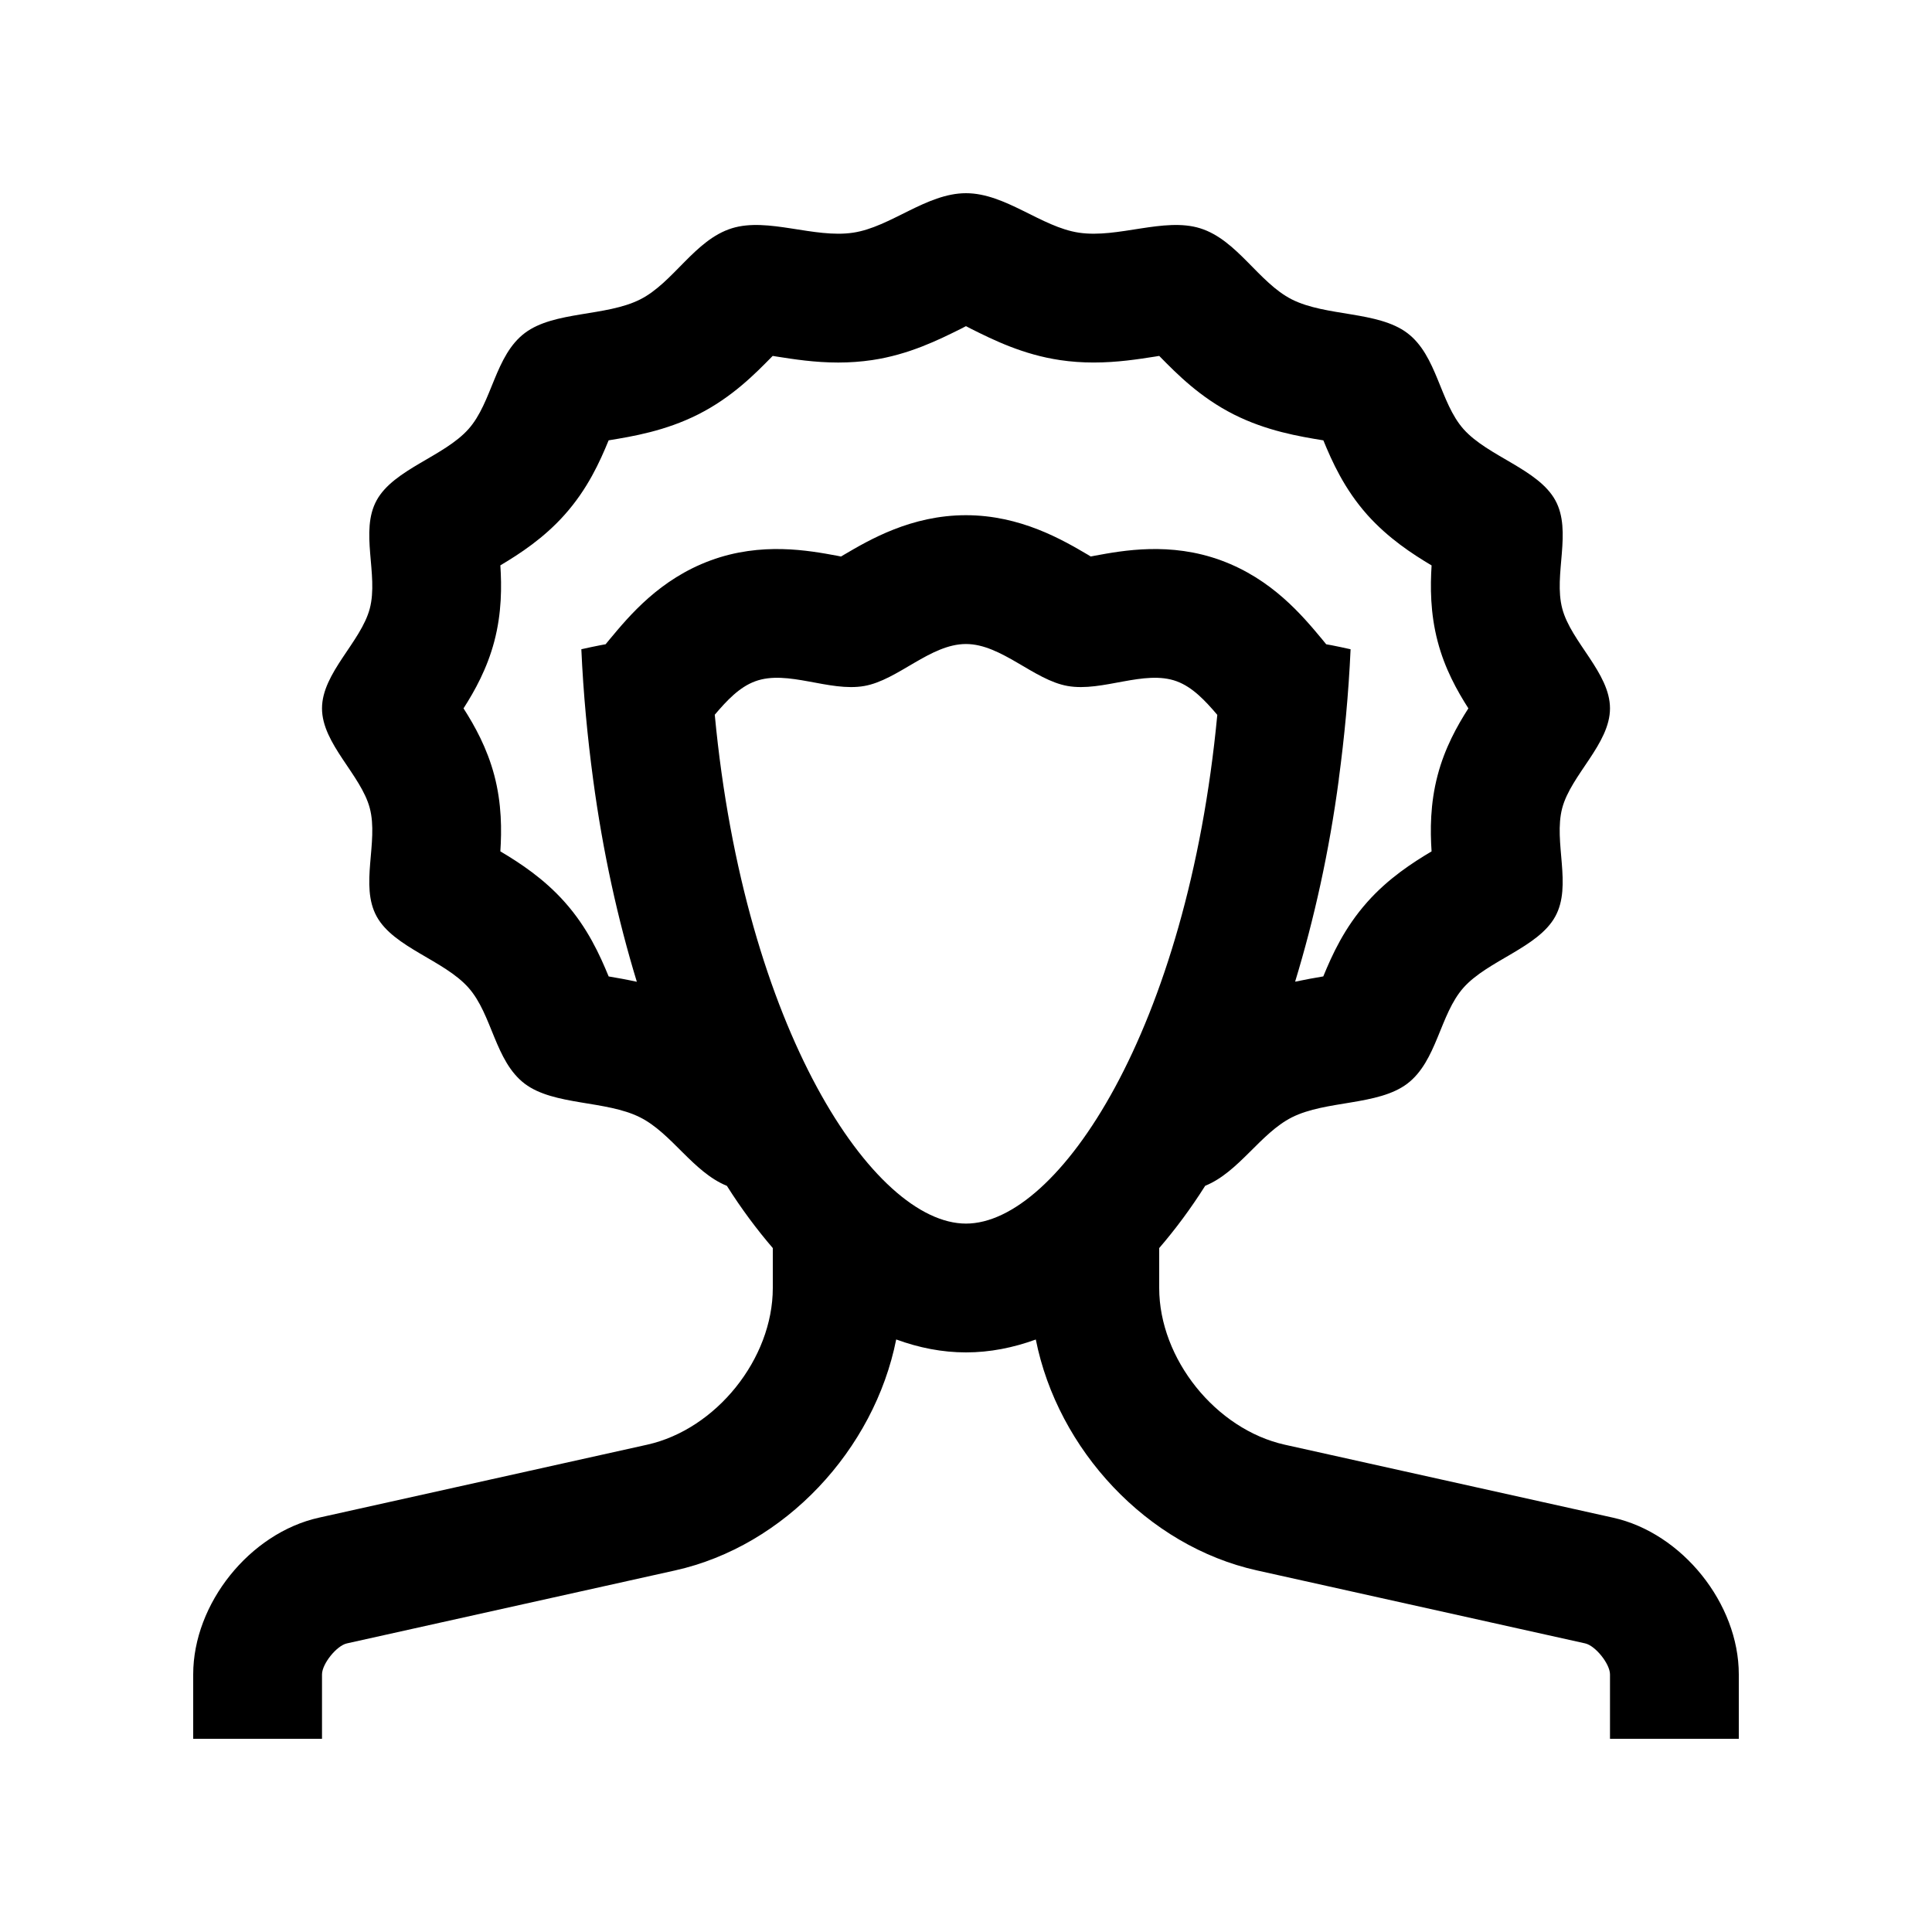 <?xml version="1.0" encoding="utf-8"?>
<!-- Generator: Adobe Illustrator 16.0.0, SVG Export Plug-In . SVG Version: 6.00 Build 0)  -->
<!DOCTYPE svg PUBLIC "-//W3C//DTD SVG 1.0//EN" "http://www.w3.org/TR/2001/REC-SVG-20010904/DTD/svg10.dtd">
<svg version="1.0" id="Layer_1" xmlns="http://www.w3.org/2000/svg" xmlns:xlink="http://www.w3.org/1999/xlink" x="0px" y="0px"
	 width="100px" height="100px" viewBox="0 0 100 100" enable-background="new 0 0 100 100" xml:space="preserve">
<path d="M83.493,78.555l-16.986-3.776C62.93,73.984,60,70.332,60,66.667V64.6c0.833-0.967,1.628-2.034,2.38-3.223l0,0
	c1.754-0.716,2.848-2.712,4.485-3.542c1.777-0.892,4.446-0.599,5.967-1.738c1.553-1.172,1.683-3.584,2.92-4.977
	c1.263-1.413,3.86-2.071,4.746-3.679c0.889-1.608-0.101-3.849,0.361-5.61c0.456-1.727,2.474-3.33,2.474-5.166
	c0-1.834-2.018-3.438-2.471-5.165c-0.465-1.761,0.527-4-0.361-5.608c-0.885-1.608-3.482-2.263-4.746-3.677
	c-1.24-1.395-1.363-3.809-2.916-4.978c-1.521-1.143-4.196-0.845-5.971-1.738c-1.725-0.871-2.825-3.083-4.749-3.683
	c-1.865-0.581-4.255,0.529-6.27,0.228C53.903,11.758,52.051,10,50,10s-3.906,1.758-5.848,2.044
	c-2.015,0.303-4.406-0.809-6.272-0.228c-1.924,0.599-3.02,2.811-4.745,3.682c-1.772,0.894-4.452,0.596-5.967,1.737
	c-1.554,1.168-1.681,3.585-2.921,4.976c-1.262,1.416-3.859,2.072-4.748,3.678c-0.89,1.61,0.104,3.849-0.359,5.61
	c-0.456,1.727-2.473,3.332-2.473,5.166s2.017,3.438,2.473,5.165c0.464,1.761-0.531,4,0.359,5.61c0.886,1.606,3.485,2.26,4.746,3.68
	c1.24,1.39,1.367,3.802,2.92,4.977c1.517,1.137,4.194,0.847,5.967,1.738c1.643,0.827,2.734,2.829,4.492,3.545l0,0
	c0.749,1.186,1.546,2.253,2.376,3.22v2.067c0,3.665-2.93,7.317-6.507,8.111l-16.985,3.776C12.93,79.349,10,83.001,10,86.667V90
	h6.667v-3.333c0-0.544,0.755-1.488,1.289-1.605l16.979-3.775c5.701-1.264,10.319-6.26,11.452-11.957C47.559,69.759,48.763,70,50,70
	s2.441-0.241,3.613-0.667c1.133,5.693,5.749,10.689,11.452,11.953l16.979,3.775c0.534,0.117,1.289,1.062,1.289,1.605V90H90v-3.333
	C90,83.001,87.07,79.349,83.493,78.555z M32.962,50.817c-0.522-0.114-1.024-0.205-1.458-0.277c-0.454-1.1-1.085-2.516-2.282-3.857
	c-1.081-1.213-2.316-2.017-3.324-2.617c0.07-1.078,0.077-2.458-0.313-3.934c-0.375-1.416-1.011-2.559-1.593-3.467
	c0.583-0.91,1.219-2.052,1.592-3.465c0.391-1.479,0.384-2.858,0.314-3.937c1.007-0.599,2.245-1.405,3.325-2.617
	c1.195-1.338,1.826-2.75,2.28-3.854c1.25-0.204,2.943-0.488,4.632-1.341c1.754-0.885,2.947-2.1,3.818-2.987
	c0.015-0.013,0.029-0.027,0.042-0.042c0.07,0.011,0.139,0.022,0.208,0.034c0.875,0.138,1.964,0.309,3.182,0.309
	c0.596,0,1.182-0.042,1.756-0.127c1.904-0.282,3.448-1.05,4.577-1.611c0.092-0.047,0.186-0.096,0.28-0.145
	c0.091,0.049,0.188,0.098,0.28,0.145c1.126,0.562,2.672,1.33,4.6,1.613c0.557,0.083,1.139,0.124,1.731,0.124
	c1.218,0,2.308-0.171,3.184-0.308c0.068-0.012,0.137-0.023,0.208-0.034c0.017,0.016,0.029,0.031,0.046,0.047
	c0.872,0.887,2.067,2.1,3.815,2.983c1.692,0.853,3.385,1.138,4.635,1.341c0.453,1.102,1.081,2.511,2.272,3.853
	c1.091,1.217,2.324,2.021,3.33,2.621c-0.068,1.079-0.075,2.459,0.315,3.938c0.368,1.406,1.006,2.549,1.589,3.46
	c-0.583,0.91-1.221,2.051-1.592,3.465c-0.391,1.481-0.384,2.861-0.313,3.938c-1.009,0.599-2.243,1.403-3.323,2.616
	c-1.198,1.346-1.83,2.755-2.282,3.855c-0.433,0.072-0.935,0.163-1.458,0.273c0.982-3.224,1.764-6.731,2.262-10.472l-0.003-0.001
	c0.293-2.183,0.508-4.424,0.612-6.733c-0.352-0.078-0.697-0.153-0.983-0.208c-0.091-0.018-0.186-0.034-0.28-0.05
	c-0.068-0.083-0.137-0.169-0.205-0.252c-1.035-1.242-2.598-3.119-5.23-4.088c-2.637-0.97-5.088-0.513-6.55-0.243
	c-0.065,0.013-0.134,0.026-0.202,0.039c-0.052-0.031-0.101-0.062-0.152-0.093c-1.303-0.765-3.48-2.044-6.309-2.044
	c-2.833,0-5.007,1.281-6.309,2.046c-0.052,0.029-0.104,0.061-0.156,0.093c-0.068-0.015-0.133-0.027-0.202-0.041
	c-1.465-0.27-3.913-0.726-6.543,0.241c-2.637,0.97-4.199,2.849-5.234,4.092l-0.205,0.249c-0.091,0.017-0.186,0.033-0.277,0.051
	c-0.283,0.055-0.631,0.128-0.979,0.207c0.104,2.31,0.317,4.552,0.61,6.735H30.7c0.501,3.744,1.278,7.254,2.264,10.482
	C32.964,50.82,32.962,50.82,32.962,50.817z M36.996,36.994c0.625-0.735,1.272-1.429,2.093-1.73c1.68-0.619,3.832,0.563,5.645,0.243
	c1.748-0.306,3.418-2.173,5.264-2.173c1.842,0,3.512,1.867,5.264,2.173c1.813,0.319,3.965-0.861,5.645-0.243
	c0.82,0.303,1.471,0.998,2.1,1.737C61.465,53.274,54.782,63.333,50,63.333C45.215,63.333,38.534,53.271,36.996,36.994z"/>
</svg>
